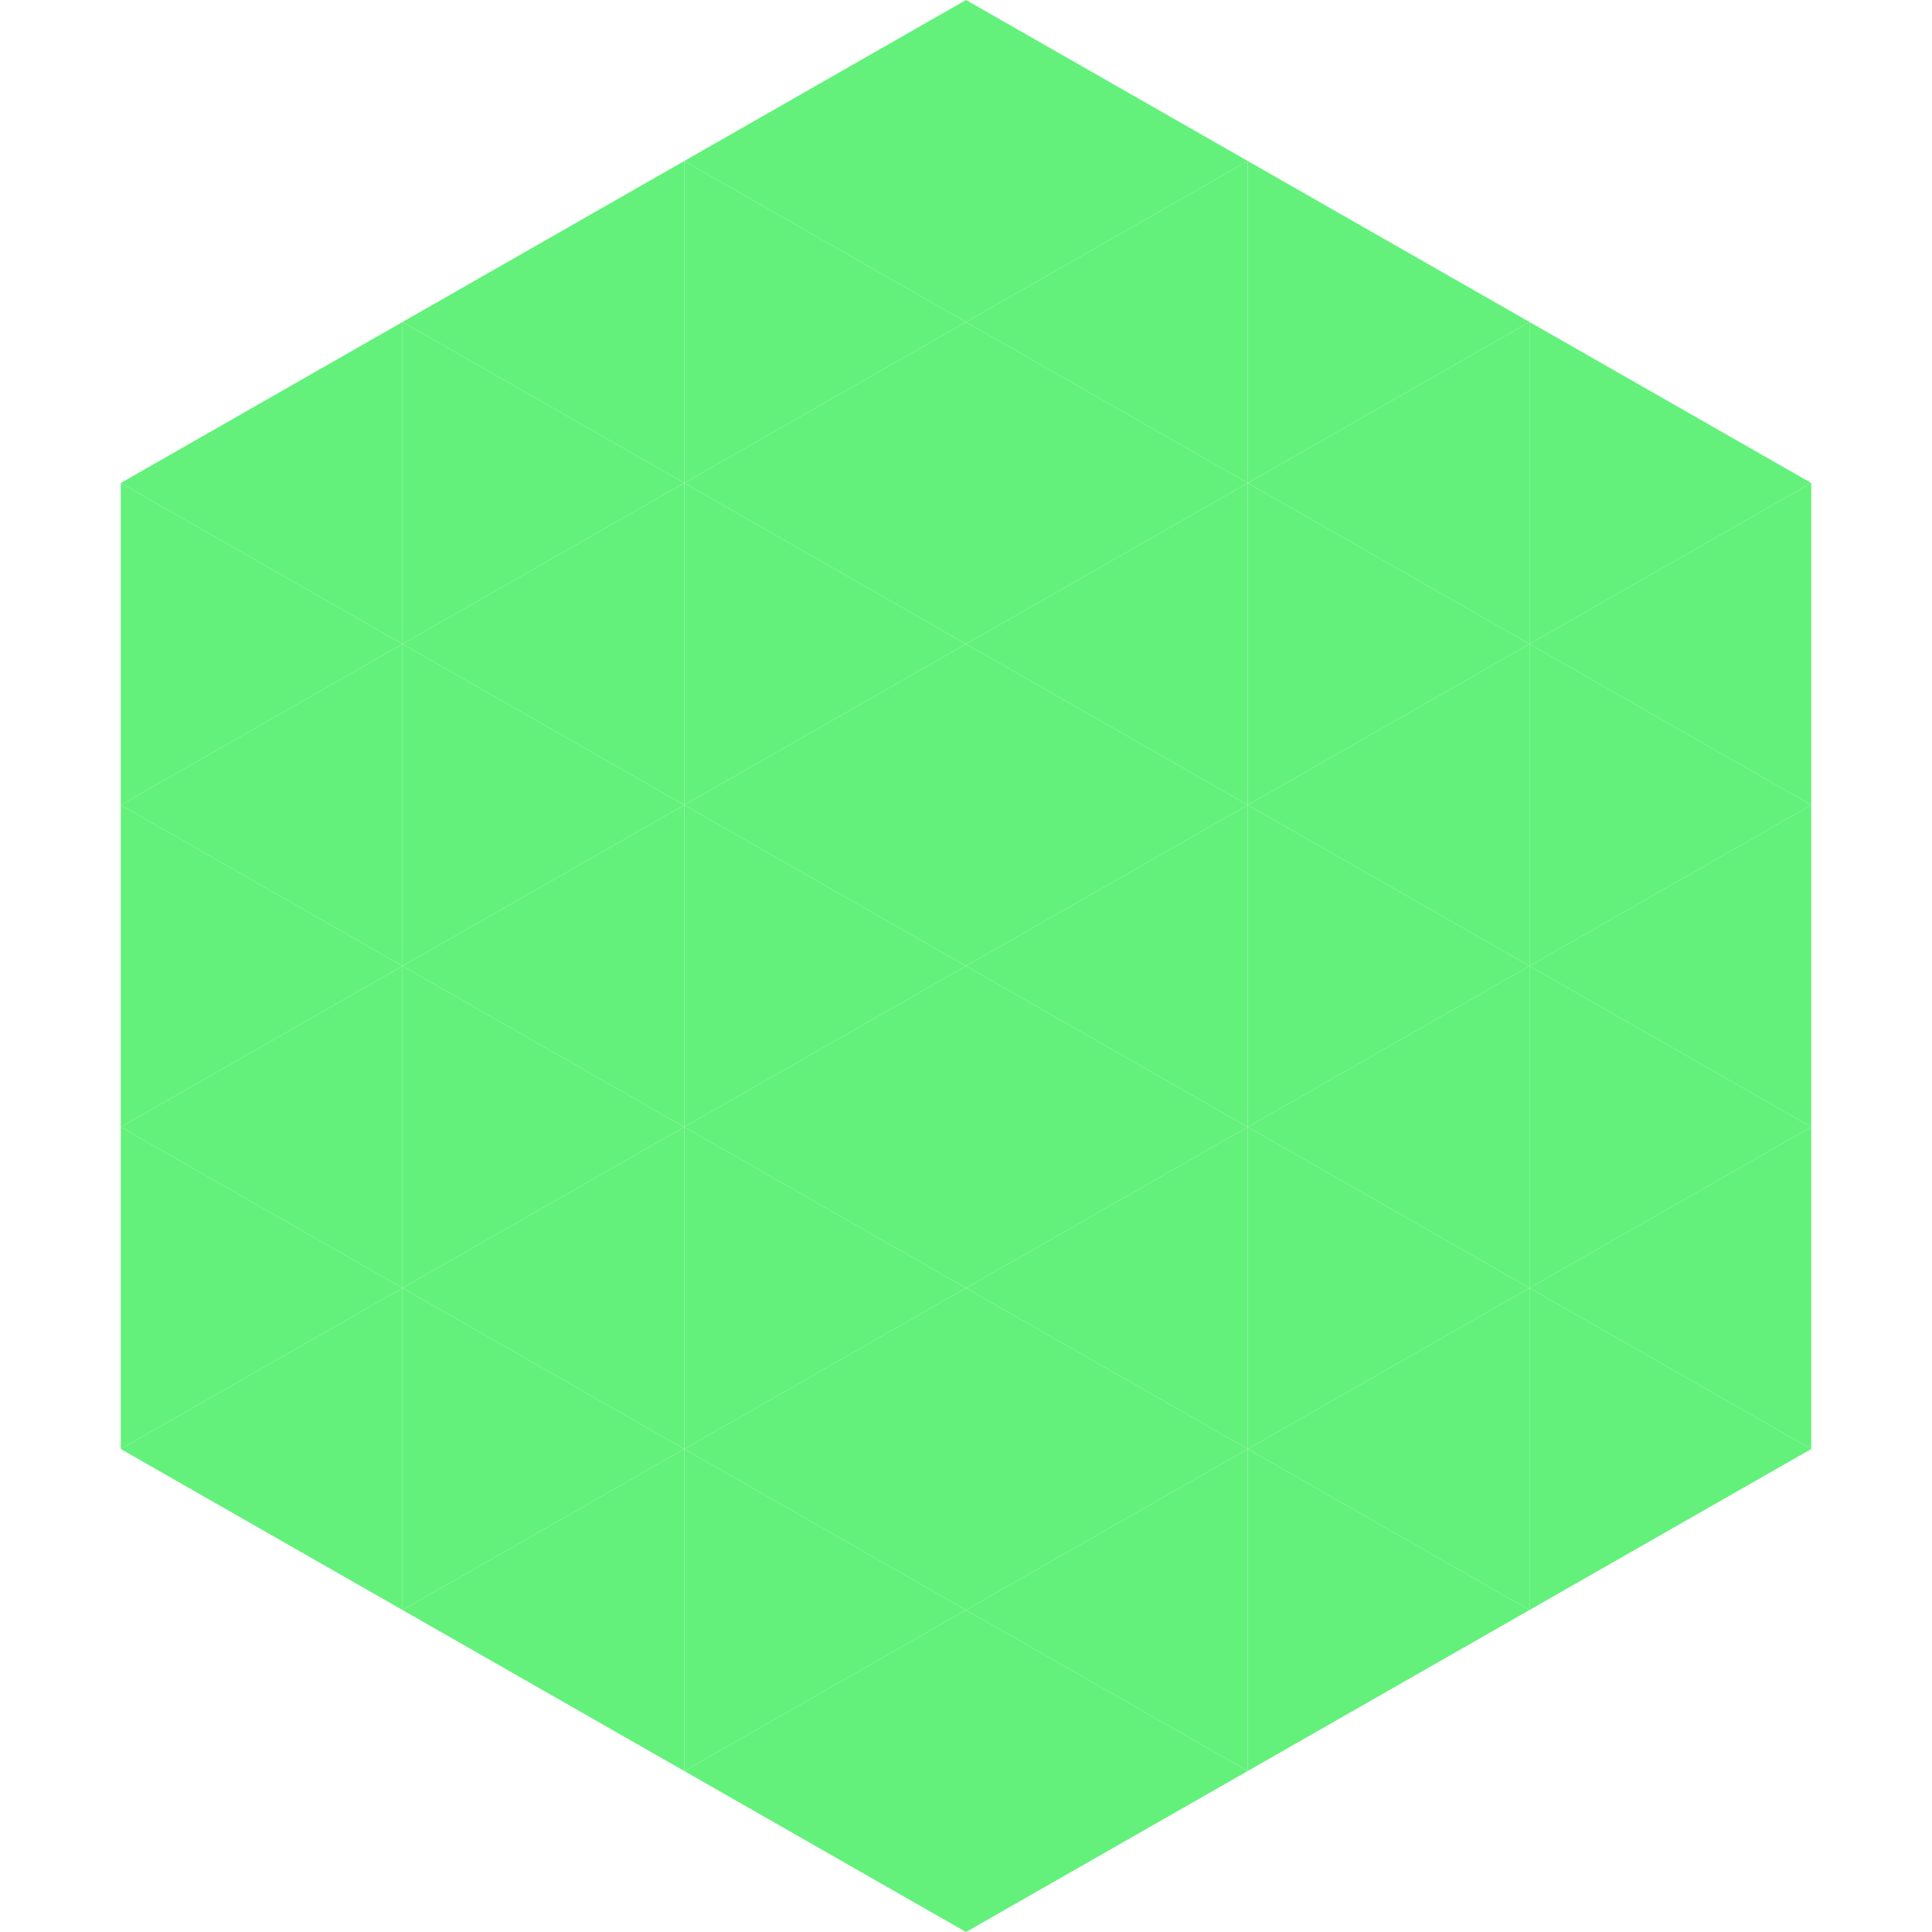 <?xml version="1.0"?>
<!-- Generated by SVGo -->
<svg width="240" height="240"
     xmlns="http://www.w3.org/2000/svg"
     xmlns:xlink="http://www.w3.org/1999/xlink">
<polygon points="50,40 15,60 50,80" style="fill:rgb(99,241,124)" />
<polygon points="190,40 225,60 190,80" style="fill:rgb(99,241,124)" />
<polygon points="15,60 50,80 15,100" style="fill:rgb(99,241,124)" />
<polygon points="225,60 190,80 225,100" style="fill:rgb(99,241,124)" />
<polygon points="50,80 15,100 50,120" style="fill:rgb(99,241,124)" />
<polygon points="190,80 225,100 190,120" style="fill:rgb(99,241,124)" />
<polygon points="15,100 50,120 15,140" style="fill:rgb(99,241,124)" />
<polygon points="225,100 190,120 225,140" style="fill:rgb(99,241,124)" />
<polygon points="50,120 15,140 50,160" style="fill:rgb(99,241,124)" />
<polygon points="190,120 225,140 190,160" style="fill:rgb(99,241,124)" />
<polygon points="15,140 50,160 15,180" style="fill:rgb(99,241,124)" />
<polygon points="225,140 190,160 225,180" style="fill:rgb(99,241,124)" />
<polygon points="50,160 15,180 50,200" style="fill:rgb(99,241,124)" />
<polygon points="190,160 225,180 190,200" style="fill:rgb(99,241,124)" />
<polygon points="15,180 50,200 15,220" style="fill:rgb(255,255,255); fill-opacity:0" />
<polygon points="225,180 190,200 225,220" style="fill:rgb(255,255,255); fill-opacity:0" />
<polygon points="50,0 85,20 50,40" style="fill:rgb(255,255,255); fill-opacity:0" />
<polygon points="190,0 155,20 190,40" style="fill:rgb(255,255,255); fill-opacity:0" />
<polygon points="85,20 50,40 85,60" style="fill:rgb(99,241,124)" />
<polygon points="155,20 190,40 155,60" style="fill:rgb(99,241,124)" />
<polygon points="50,40 85,60 50,80" style="fill:rgb(99,241,124)" />
<polygon points="190,40 155,60 190,80" style="fill:rgb(99,241,124)" />
<polygon points="85,60 50,80 85,100" style="fill:rgb(99,241,124)" />
<polygon points="155,60 190,80 155,100" style="fill:rgb(99,241,124)" />
<polygon points="50,80 85,100 50,120" style="fill:rgb(99,241,124)" />
<polygon points="190,80 155,100 190,120" style="fill:rgb(99,241,124)" />
<polygon points="85,100 50,120 85,140" style="fill:rgb(99,241,124)" />
<polygon points="155,100 190,120 155,140" style="fill:rgb(99,241,124)" />
<polygon points="50,120 85,140 50,160" style="fill:rgb(99,241,124)" />
<polygon points="190,120 155,140 190,160" style="fill:rgb(99,241,124)" />
<polygon points="85,140 50,160 85,180" style="fill:rgb(99,241,124)" />
<polygon points="155,140 190,160 155,180" style="fill:rgb(99,241,124)" />
<polygon points="50,160 85,180 50,200" style="fill:rgb(99,241,124)" />
<polygon points="190,160 155,180 190,200" style="fill:rgb(99,241,124)" />
<polygon points="85,180 50,200 85,220" style="fill:rgb(99,241,124)" />
<polygon points="155,180 190,200 155,220" style="fill:rgb(99,241,124)" />
<polygon points="120,0 85,20 120,40" style="fill:rgb(99,241,124)" />
<polygon points="120,0 155,20 120,40" style="fill:rgb(99,241,124)" />
<polygon points="85,20 120,40 85,60" style="fill:rgb(99,241,124)" />
<polygon points="155,20 120,40 155,60" style="fill:rgb(99,241,124)" />
<polygon points="120,40 85,60 120,80" style="fill:rgb(99,241,124)" />
<polygon points="120,40 155,60 120,80" style="fill:rgb(99,241,124)" />
<polygon points="85,60 120,80 85,100" style="fill:rgb(99,241,124)" />
<polygon points="155,60 120,80 155,100" style="fill:rgb(99,241,124)" />
<polygon points="120,80 85,100 120,120" style="fill:rgb(99,241,124)" />
<polygon points="120,80 155,100 120,120" style="fill:rgb(99,241,124)" />
<polygon points="85,100 120,120 85,140" style="fill:rgb(99,241,124)" />
<polygon points="155,100 120,120 155,140" style="fill:rgb(99,241,124)" />
<polygon points="120,120 85,140 120,160" style="fill:rgb(99,241,124)" />
<polygon points="120,120 155,140 120,160" style="fill:rgb(99,241,124)" />
<polygon points="85,140 120,160 85,180" style="fill:rgb(99,241,124)" />
<polygon points="155,140 120,160 155,180" style="fill:rgb(99,241,124)" />
<polygon points="120,160 85,180 120,200" style="fill:rgb(99,241,124)" />
<polygon points="120,160 155,180 120,200" style="fill:rgb(99,241,124)" />
<polygon points="85,180 120,200 85,220" style="fill:rgb(99,241,124)" />
<polygon points="155,180 120,200 155,220" style="fill:rgb(99,241,124)" />
<polygon points="120,200 85,220 120,240" style="fill:rgb(99,241,124)" />
<polygon points="120,200 155,220 120,240" style="fill:rgb(99,241,124)" />
<polygon points="85,220 120,240 85,260" style="fill:rgb(255,255,255); fill-opacity:0" />
<polygon points="155,220 120,240 155,260" style="fill:rgb(255,255,255); fill-opacity:0" />
</svg>
